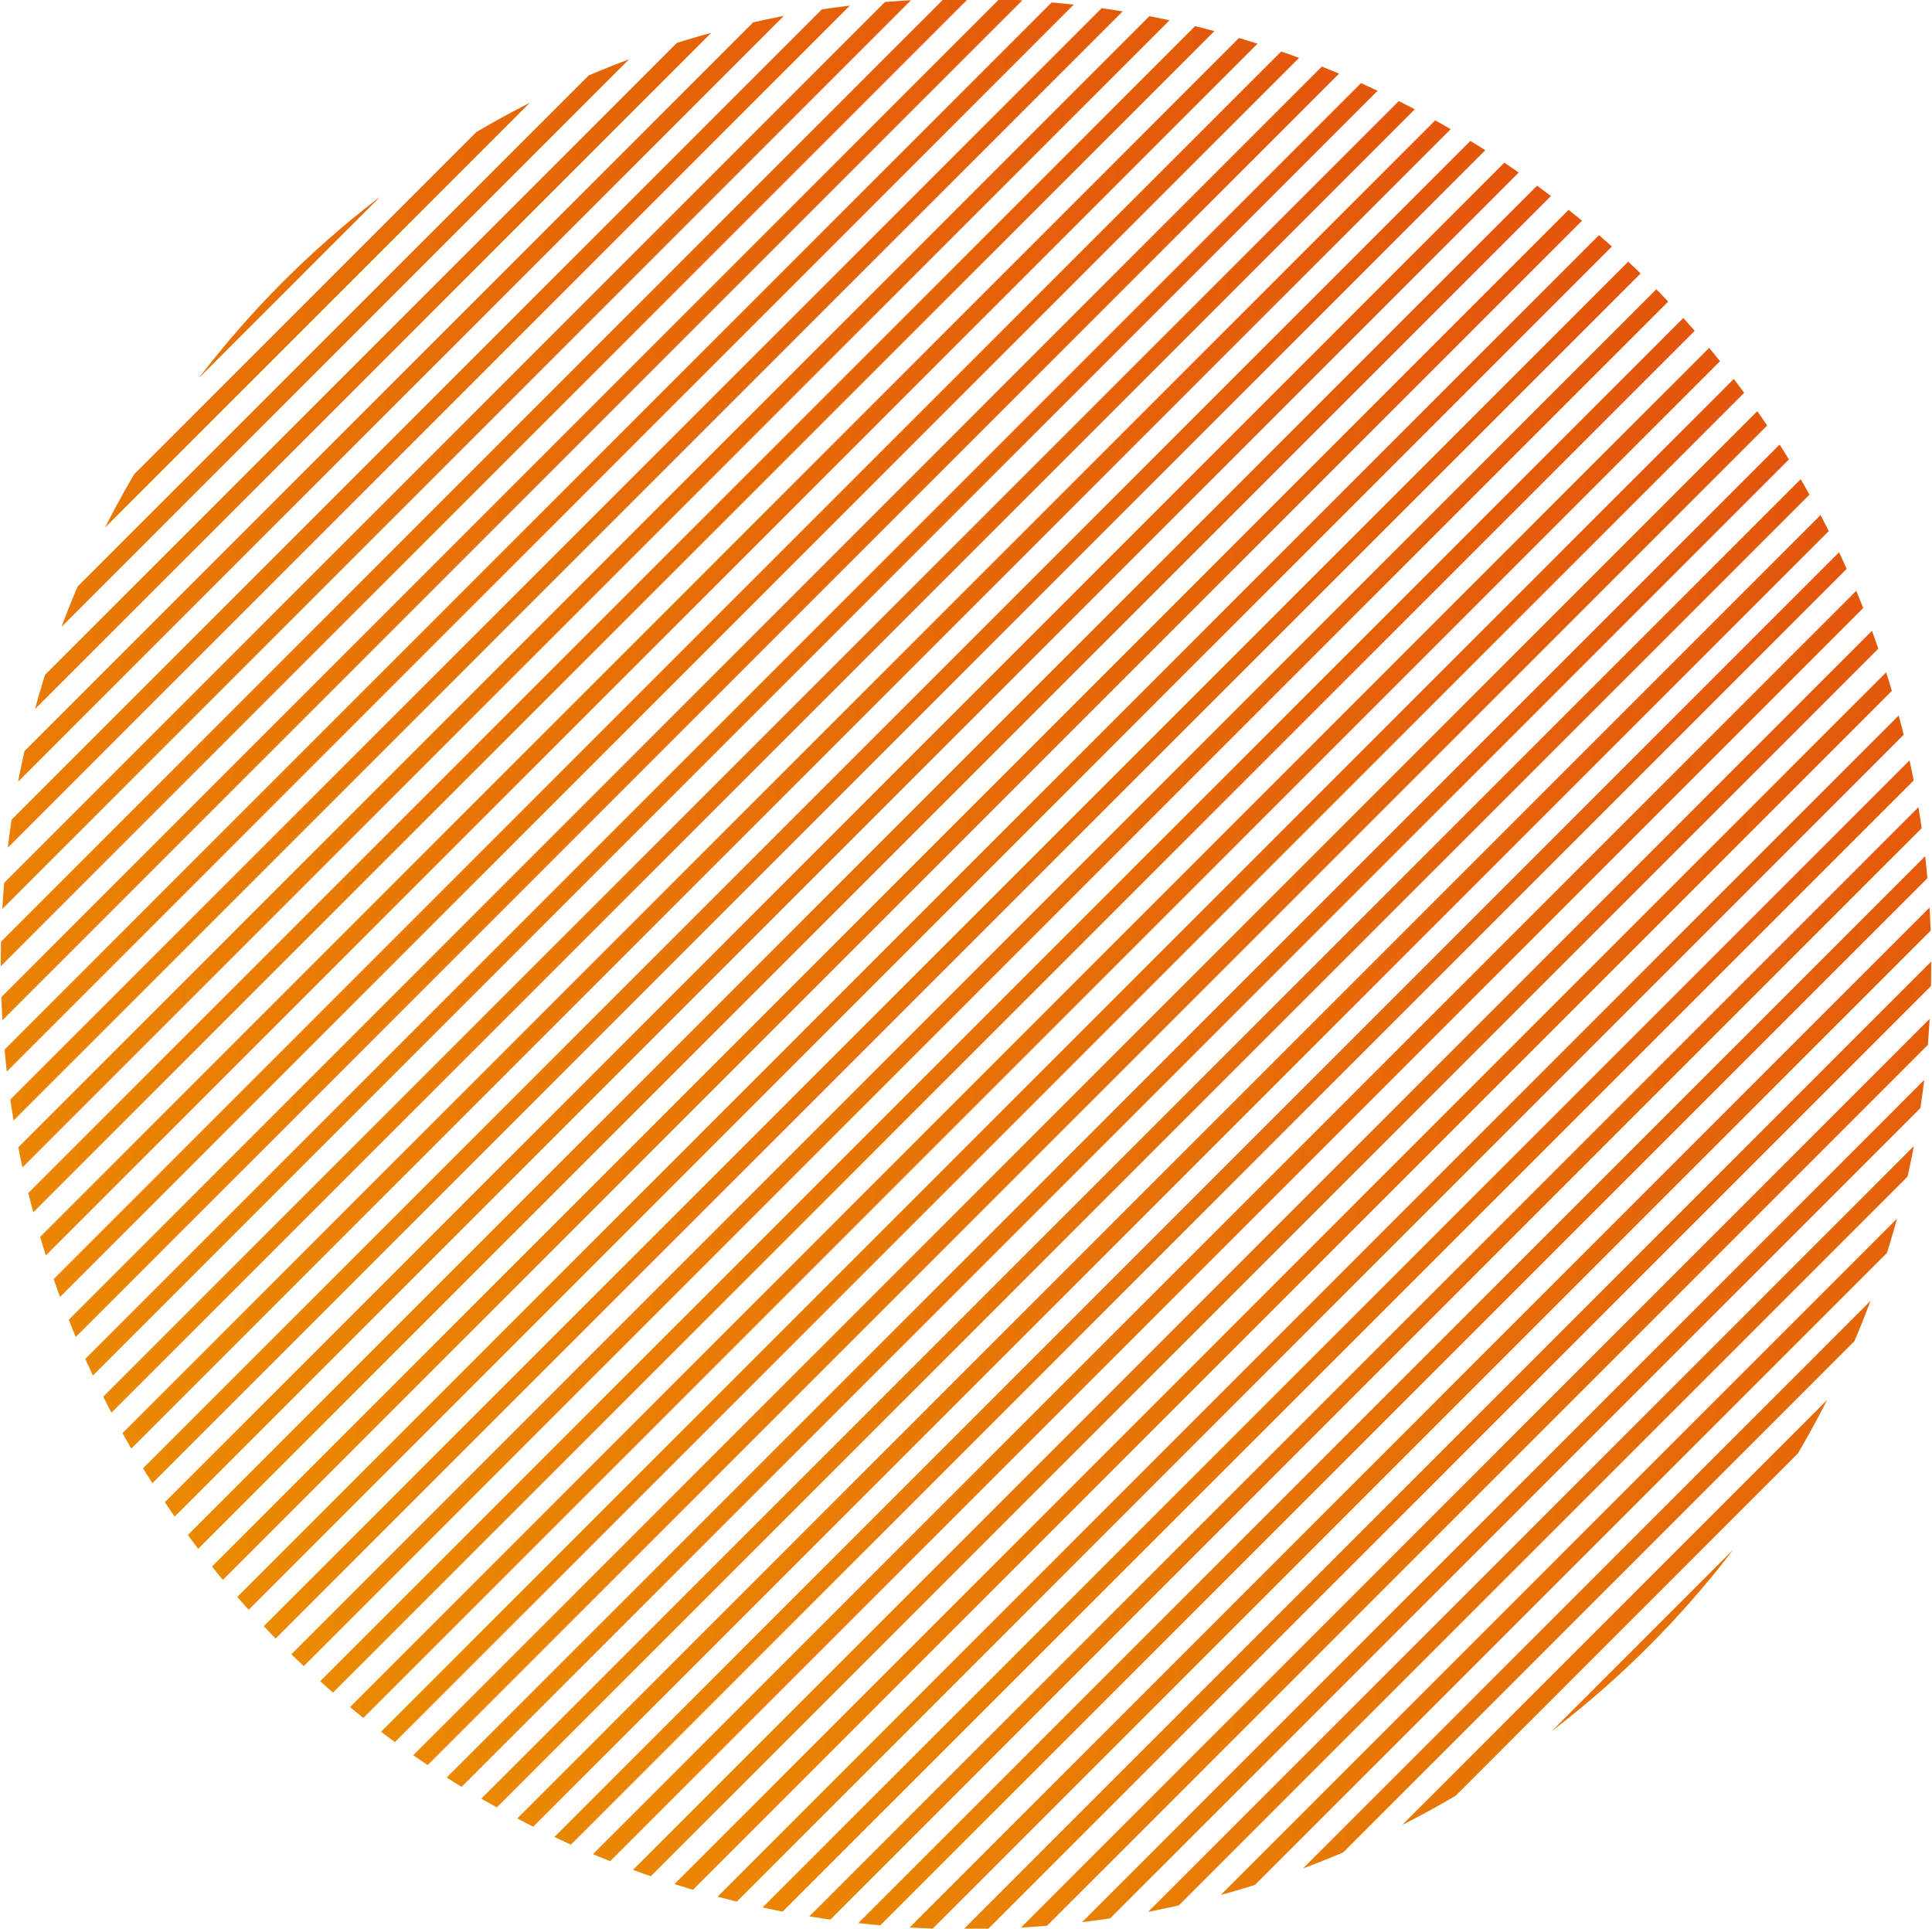 <?xml version="1.0" encoding="UTF-8"?> <!-- Generator: Adobe Illustrator 24.0.1, SVG Export Plug-In . SVG Version: 6.00 Build 0) --> <svg xmlns="http://www.w3.org/2000/svg" xmlns:xlink="http://www.w3.org/1999/xlink" id="Слой_1" x="0px" y="0px" viewBox="0 0 1127.9 1125.9" style="enable-background:new 0 0 1127.9 1125.9;" xml:space="preserve"> <style type="text/css"> .st0{clip-path:url(#SVGID_2_);} .st1{clip-path:url(#SVGID_4_);} .st2{clip-path:url(#SVGID_6_);} .st3{clip-path:url(#SVGID_8_);} .st4{fill:#FFFFFF;} .st5{fill:#E5E6E7;} .st6{fill:#285680;} .st7{fill:#BF3A2B;} .st8{fill:#FC6327;} .st9{fill-rule:evenodd;clip-rule:evenodd;fill:#DF9130;} .st10{fill-rule:evenodd;clip-rule:evenodd;fill:#FFFFFF;} .st11{opacity:0.3;fill:#FFFFFF;} .st12{clip-path:url(#SVGID_10_);fill:#FFFFFF;} .st13{fill:none;} .st14{clip-path:url(#SVGID_12_);fill:#FFFFFF;} .st15{fill:url(#SVGID_13_);} .st16{fill:url(#SVGID_14_);} .st17{fill:url(#SVGID_15_);} .st18{fill:url(#SVGID_16_);} .st19{fill:url(#SVGID_17_);} .st20{fill:url(#SVGID_18_);} .st21{fill:url(#SVGID_19_);} .st22{fill:url(#SVGID_20_);} .st23{fill:url(#SVGID_21_);} .st24{fill:url(#SVGID_22_);} .st25{fill:url(#SVGID_23_);} .st26{fill:url(#SVGID_24_);} .st27{fill:url(#SVGID_25_);} .st28{fill:url(#SVGID_26_);} .st29{fill:url(#SVGID_27_);} .st30{fill:url(#SVGID_28_);} .st31{fill:url(#SVGID_29_);} .st32{fill:url(#SVGID_30_);} .st33{fill:url(#SVGID_31_);} .st34{fill:url(#SVGID_32_);} .st35{fill:url(#SVGID_33_);} .st36{fill:url(#SVGID_34_);} .st37{fill:#1F1F1F;} .st38{fill:#DF3D11;} .st39{fill:#EC9300;} .st40{fill:#ECEA00;} .st41{clip-path:url(#SVGID_36_);} .st42{clip-path:url(#SVGID_38_);} .st43{clip-path:url(#SVGID_40_);fill:#FFFFFF;} .st44{clip-path:url(#SVGID_42_);fill:#FFFFFF;} .st45{fill:none;stroke:#DE3D11;stroke-width:3;stroke-miterlimit:10;} .st46{fill:url(#SVGID_43_);} .st47{clip-path:url(#SVGID_45_);} .st48{clip-path:url(#SVGID_47_);fill:#FFFFFF;} .st49{clip-path:url(#SVGID_49_);fill:#FFFFFF;} .st50{clip-path:url(#SVGID_51_);} .st51{clip-path:url(#SVGID_53_);} .st52{clip-path:url(#SVGID_55_);fill:#FFFFFF;} .st53{clip-path:url(#SVGID_57_);fill:#FFFFFF;} .st54{clip-path:url(#SVGID_59_);} .st55{clip-path:url(#SVGID_61_);} .st56{clip-path:url(#SVGID_63_);fill:#FFFFFF;} .st57{clip-path:url(#SVGID_65_);fill:#FFFFFF;} .st58{clip-path:url(#SVGID_67_);} .st59{clip-path:url(#SVGID_69_);fill:#FFFFFF;} .st60{clip-path:url(#SVGID_71_);fill:#FFFFFF;} .st61{clip-path:url(#SVGID_73_);} .st62{clip-path:url(#SVGID_75_);} .st63{clip-path:url(#SVGID_77_);} .st64{clip-path:url(#SVGID_79_);fill:#FFFFFF;} .st65{clip-path:url(#SVGID_81_);fill:#FFFFFF;} .st66{clip-path:url(#SVGID_83_);} .st67{clip-path:url(#SVGID_85_);} .st68{clip-path:url(#SVGID_87_);} .st69{fill:#B4B4B4;} .st70{fill:url(#SVGID_88_);} .st71{fill:none;stroke:#FFFFFF;stroke-width:7.249;stroke-linecap:round;stroke-linejoin:round;stroke-miterlimit:10;} .st72{clip-path:url(#SVGID_90_);} .st73{fill:url(#SVGID_91_);} .st74{fill:url(#SVGID_92_);} .st75{clip-path:url(#SVGID_94_);fill:url(#SVGID_95_);} .st76{opacity:0.3;fill:#DF3D11;} .st77{clip-path:url(#SVGID_99_);fill:#DF3D11;} .st78{clip-path:url(#SVGID_105_);fill:#DF3D11;} .st79{clip-path:url(#SVGID_111_);fill:#DF3D11;} .st80{clip-path:url(#SVGID_115_);} .st81{fill:none;stroke:url(#SVGID_116_);stroke-width:10;stroke-miterlimit:10;} .st82{fill:none;stroke:url(#SVGID_117_);stroke-width:10;stroke-miterlimit:10;} .st83{fill:none;stroke:url(#SVGID_118_);stroke-width:10;stroke-miterlimit:10;} .st84{fill:none;stroke:url(#SVGID_119_);stroke-width:10;stroke-miterlimit:10;} .st85{fill:none;stroke:url(#SVGID_120_);stroke-width:10;stroke-miterlimit:10;} .st86{fill:none;stroke:url(#SVGID_121_);stroke-width:10;stroke-miterlimit:10;} .st87{fill:none;stroke:url(#SVGID_122_);stroke-width:10;stroke-miterlimit:10;} .st88{fill:none;stroke:url(#SVGID_123_);stroke-width:10;stroke-miterlimit:10;} .st89{fill:none;stroke:url(#SVGID_124_);stroke-width:10;stroke-miterlimit:10;} .st90{fill:none;stroke:url(#SVGID_125_);stroke-width:10;stroke-miterlimit:10;} .st91{fill:none;stroke:url(#SVGID_126_);stroke-width:10;stroke-miterlimit:10;} .st92{fill:none;stroke:url(#SVGID_127_);stroke-width:10;stroke-miterlimit:10;} .st93{fill:none;stroke:url(#SVGID_128_);stroke-width:10;stroke-miterlimit:10;} .st94{fill:none;stroke:url(#SVGID_129_);stroke-width:10;stroke-miterlimit:10;} .st95{fill:none;stroke:url(#SVGID_130_);stroke-width:10;stroke-miterlimit:10;} .st96{fill:none;stroke:url(#SVGID_131_);stroke-width:10;stroke-miterlimit:10;} .st97{fill:none;stroke:url(#SVGID_132_);stroke-width:10;stroke-miterlimit:10;} .st98{fill:none;stroke:url(#SVGID_133_);stroke-width:10;stroke-miterlimit:10;} .st99{fill:none;stroke:url(#SVGID_134_);stroke-width:10;stroke-miterlimit:10;} .st100{fill:none;stroke:url(#SVGID_135_);stroke-width:10;stroke-miterlimit:10;} .st101{fill:none;stroke:url(#SVGID_136_);stroke-width:10;stroke-miterlimit:10;} .st102{fill:none;stroke:url(#SVGID_137_);stroke-width:10;stroke-miterlimit:10;} .st103{fill:none;stroke:url(#SVGID_138_);stroke-width:10;stroke-miterlimit:10;} .st104{fill:none;stroke:url(#SVGID_139_);stroke-width:10;stroke-miterlimit:10;} .st105{fill:none;stroke:url(#SVGID_140_);stroke-width:10;stroke-miterlimit:10;} .st106{fill:none;stroke:url(#SVGID_141_);stroke-width:10;stroke-miterlimit:10;} .st107{fill:none;stroke:url(#SVGID_142_);stroke-width:10;stroke-miterlimit:10;} .st108{fill:none;stroke:url(#SVGID_143_);stroke-width:10;stroke-miterlimit:10;} .st109{fill:none;stroke:url(#SVGID_144_);stroke-width:10;stroke-miterlimit:10;} .st110{fill:none;stroke:url(#SVGID_145_);stroke-width:10;stroke-miterlimit:10;} .st111{fill:none;stroke:url(#SVGID_146_);stroke-width:10;stroke-miterlimit:10;} .st112{fill:none;stroke:url(#SVGID_147_);stroke-width:10;stroke-miterlimit:10;} .st113{fill:none;stroke:url(#SVGID_148_);stroke-width:10;stroke-miterlimit:10;} .st114{fill:none;stroke:url(#SVGID_149_);stroke-width:10;stroke-miterlimit:10;} .st115{fill:none;stroke:url(#SVGID_150_);stroke-width:10;stroke-miterlimit:10;} .st116{fill:none;stroke:url(#SVGID_151_);stroke-width:10;stroke-miterlimit:10;} .st117{fill:none;stroke:url(#SVGID_152_);stroke-width:10;stroke-miterlimit:10;} .st118{fill:none;stroke:url(#SVGID_153_);stroke-width:10;stroke-miterlimit:10;} .st119{fill:none;stroke:url(#SVGID_154_);stroke-width:10;stroke-miterlimit:10;} .st120{fill:none;stroke:url(#SVGID_155_);stroke-width:10;stroke-miterlimit:10;} .st121{fill:none;stroke:url(#SVGID_156_);stroke-width:10;stroke-miterlimit:10;} .st122{fill:none;stroke:url(#SVGID_157_);stroke-width:10;stroke-miterlimit:10;} .st123{fill:none;stroke:url(#SVGID_158_);stroke-width:10;stroke-miterlimit:10;} .st124{fill:none;stroke:url(#SVGID_159_);stroke-width:10;stroke-miterlimit:10;} .st125{fill:none;stroke:url(#SVGID_160_);stroke-width:10;stroke-miterlimit:10;} .st126{fill:none;stroke:url(#SVGID_161_);stroke-width:10;stroke-miterlimit:10;} .st127{fill:none;stroke:url(#SVGID_162_);stroke-width:10;stroke-miterlimit:10;} .st128{fill:none;stroke:url(#SVGID_163_);stroke-width:10;stroke-miterlimit:10;} .st129{fill:none;stroke:url(#SVGID_164_);stroke-width:10;stroke-miterlimit:10;} .st130{fill:none;stroke:url(#SVGID_165_);stroke-width:10;stroke-miterlimit:10;} .st131{fill:none;stroke:url(#SVGID_166_);stroke-width:10;stroke-miterlimit:10;} </style> <g> <defs> <circle id="SVGID_114_" cx="563.95" cy="562.69" r="563.5"></circle> </defs> <clipPath id="SVGID_2_"> <use xlink:href="#SVGID_114_" style="overflow:visible;"></use> </clipPath> <g class="st0"> <g> <linearGradient id="SVGID_4_" gradientUnits="userSpaceOnUse" x1="678.198" y1="877.436" x2="1622.698" y2="-67.064" gradientTransform="matrix(0.707 0.707 -0.707 0.707 563.056 -233.964)"> <stop offset="0" style="stop-color:#EC9300"></stop> <stop offset="1" style="stop-color:#DF3D11"></stop> </linearGradient> <line style="fill:none;stroke:url(#SVGID_4_);stroke-width:10;stroke-miterlimit:10;" x1="1754.36" y1="201.71" x2="425.71" y2="1530.36"></line> </g> <g> <linearGradient id="SVGID_6_" gradientUnits="userSpaceOnUse" x1="655.198" y1="877.436" x2="1599.698" y2="-67.064" gradientTransform="matrix(0.707 0.707 -0.707 0.707 563.056 -233.964)"> <stop offset="0" style="stop-color:#EC9300"></stop> <stop offset="1" style="stop-color:#DF3D11"></stop> </linearGradient> <line style="fill:none;stroke:url(#SVGID_6_);stroke-width:10;stroke-miterlimit:10;" x1="1738.1" y1="185.44" x2="409.44" y2="1514.1"></line> </g> <g> <linearGradient id="SVGID_8_" gradientUnits="userSpaceOnUse" x1="632.198" y1="877.436" x2="1576.698" y2="-67.064" gradientTransform="matrix(0.707 0.707 -0.707 0.707 563.056 -233.964)"> <stop offset="0" style="stop-color:#EC9300"></stop> <stop offset="1" style="stop-color:#DF3D11"></stop> </linearGradient> <line style="fill:none;stroke:url(#SVGID_8_);stroke-width:10;stroke-miterlimit:10;" x1="1721.84" y1="169.18" x2="393.18" y2="1497.84"></line> </g> <g> <linearGradient id="SVGID_10_" gradientUnits="userSpaceOnUse" x1="609.198" y1="877.436" x2="1553.698" y2="-67.064" gradientTransform="matrix(0.707 0.707 -0.707 0.707 563.056 -233.964)"> <stop offset="0" style="stop-color:#EC9300"></stop> <stop offset="1" style="stop-color:#DF3D11"></stop> </linearGradient> <line style="fill:none;stroke:url(#SVGID_10_);stroke-width:10;stroke-miterlimit:10;" x1="1705.57" y1="152.92" x2="376.92" y2="1481.57"></line> </g> <g> <linearGradient id="SVGID_12_" gradientUnits="userSpaceOnUse" x1="586.198" y1="877.436" x2="1530.698" y2="-67.064" gradientTransform="matrix(0.707 0.707 -0.707 0.707 563.056 -233.964)"> <stop offset="0" style="stop-color:#EC9300"></stop> <stop offset="1" style="stop-color:#DF3D11"></stop> </linearGradient> <line style="fill:none;stroke:url(#SVGID_12_);stroke-width:10;stroke-miterlimit:10;" x1="1689.31" y1="136.65" x2="360.65" y2="1465.31"></line> </g> <g> <linearGradient id="SVGID_13_" gradientUnits="userSpaceOnUse" x1="563.198" y1="877.436" x2="1507.698" y2="-67.064" gradientTransform="matrix(0.707 0.707 -0.707 0.707 563.056 -233.964)"> <stop offset="0" style="stop-color:#EC9300"></stop> <stop offset="1" style="stop-color:#DF3D11"></stop> </linearGradient> <line style="fill:none;stroke:url(#SVGID_13_);stroke-width:10;stroke-miterlimit:10;" x1="1673.04" y1="120.39" x2="344.39" y2="1449.04"></line> </g> <g> <linearGradient id="SVGID_14_" gradientUnits="userSpaceOnUse" x1="540.198" y1="877.436" x2="1484.698" y2="-67.064" gradientTransform="matrix(0.707 0.707 -0.707 0.707 563.056 -233.964)"> <stop offset="0" style="stop-color:#EC9300"></stop> <stop offset="1" style="stop-color:#DF3D11"></stop> </linearGradient> <line style="fill:none;stroke:url(#SVGID_14_);stroke-width:10;stroke-miterlimit:10;" x1="1656.78" y1="104.13" x2="328.13" y2="1432.78"></line> </g> <g> <linearGradient id="SVGID_15_" gradientUnits="userSpaceOnUse" x1="517.198" y1="877.436" x2="1461.698" y2="-67.064" gradientTransform="matrix(0.707 0.707 -0.707 0.707 563.056 -233.964)"> <stop offset="0" style="stop-color:#EC9300"></stop> <stop offset="1" style="stop-color:#DF3D11"></stop> </linearGradient> <line style="fill:none;stroke:url(#SVGID_15_);stroke-width:10;stroke-miterlimit:10;" x1="1640.52" y1="87.86" x2="311.86" y2="1416.52"></line> </g> <g> <linearGradient id="SVGID_16_" gradientUnits="userSpaceOnUse" x1="494.198" y1="877.436" x2="1438.698" y2="-67.064" gradientTransform="matrix(0.707 0.707 -0.707 0.707 563.056 -233.964)"> <stop offset="0" style="stop-color:#EC9300"></stop> <stop offset="1" style="stop-color:#DF3D11"></stop> </linearGradient> <line style="fill:none;stroke:url(#SVGID_16_);stroke-width:10;stroke-miterlimit:10;" x1="1624.25" y1="71.6" x2="295.6" y2="1400.25"></line> </g> <g> <linearGradient id="SVGID_17_" gradientUnits="userSpaceOnUse" x1="471.198" y1="877.436" x2="1415.698" y2="-67.064" gradientTransform="matrix(0.707 0.707 -0.707 0.707 563.056 -233.964)"> <stop offset="0" style="stop-color:#EC9300"></stop> <stop offset="1" style="stop-color:#DF3D11"></stop> </linearGradient> <line style="fill:none;stroke:url(#SVGID_17_);stroke-width:10;stroke-miterlimit:10;" x1="1607.99" y1="55.34" x2="279.34" y2="1383.99"></line> </g> <g> <linearGradient id="SVGID_18_" gradientUnits="userSpaceOnUse" x1="448.198" y1="877.436" x2="1392.698" y2="-67.064" gradientTransform="matrix(0.707 0.707 -0.707 0.707 563.056 -233.964)"> <stop offset="0" style="stop-color:#EC9300"></stop> <stop offset="1" style="stop-color:#DF3D11"></stop> </linearGradient> <line style="fill:none;stroke:url(#SVGID_18_);stroke-width:10;stroke-miterlimit:10;" x1="1591.73" y1="39.07" x2="263.07" y2="1367.73"></line> </g> <g> <linearGradient id="SVGID_19_" gradientUnits="userSpaceOnUse" x1="425.198" y1="877.436" x2="1369.698" y2="-67.064" gradientTransform="matrix(0.707 0.707 -0.707 0.707 563.056 -233.964)"> <stop offset="0" style="stop-color:#EC9300"></stop> <stop offset="1" style="stop-color:#DF3D11"></stop> </linearGradient> <line style="fill:none;stroke:url(#SVGID_19_);stroke-width:10;stroke-miterlimit:10;" x1="1575.46" y1="22.81" x2="246.81" y2="1351.46"></line> </g> <g> <linearGradient id="SVGID_20_" gradientUnits="userSpaceOnUse" x1="402.198" y1="877.436" x2="1346.698" y2="-67.064" gradientTransform="matrix(0.707 0.707 -0.707 0.707 563.056 -233.964)"> <stop offset="0" style="stop-color:#EC9300"></stop> <stop offset="1" style="stop-color:#DF3D11"></stop> </linearGradient> <line style="fill:none;stroke:url(#SVGID_20_);stroke-width:10;stroke-miterlimit:10;" x1="1559.2" y1="6.55" x2="230.55" y2="1335.2"></line> </g> <g> <linearGradient id="SVGID_21_" gradientUnits="userSpaceOnUse" x1="379.198" y1="877.436" x2="1323.698" y2="-67.064" gradientTransform="matrix(0.707 0.707 -0.707 0.707 563.056 -233.964)"> <stop offset="0" style="stop-color:#EC9300"></stop> <stop offset="1" style="stop-color:#DF3D11"></stop> </linearGradient> <line style="fill:none;stroke:url(#SVGID_21_);stroke-width:10;stroke-miterlimit:10;" x1="1542.94" y1="-9.72" x2="214.28" y2="1318.94"></line> </g> <g> <linearGradient id="SVGID_22_" gradientUnits="userSpaceOnUse" x1="356.198" y1="877.436" x2="1300.698" y2="-67.064" gradientTransform="matrix(0.707 0.707 -0.707 0.707 563.056 -233.964)"> <stop offset="0" style="stop-color:#EC9300"></stop> <stop offset="1" style="stop-color:#DF3D11"></stop> </linearGradient> <line style="fill:none;stroke:url(#SVGID_22_);stroke-width:10;stroke-miterlimit:10;" x1="1526.67" y1="-25.98" x2="198.02" y2="1302.67"></line> </g> <g> <linearGradient id="SVGID_23_" gradientUnits="userSpaceOnUse" x1="333.198" y1="877.436" x2="1277.698" y2="-67.064" gradientTransform="matrix(0.707 0.707 -0.707 0.707 563.056 -233.964)"> <stop offset="0" style="stop-color:#EC9300"></stop> <stop offset="1" style="stop-color:#DF3D11"></stop> </linearGradient> <line style="fill:none;stroke:url(#SVGID_23_);stroke-width:10;stroke-miterlimit:10;" x1="1510.41" y1="-42.24" x2="181.76" y2="1286.41"></line> </g> <g> <linearGradient id="SVGID_24_" gradientUnits="userSpaceOnUse" x1="310.198" y1="877.436" x2="1254.698" y2="-67.064" gradientTransform="matrix(0.707 0.707 -0.707 0.707 563.056 -233.964)"> <stop offset="0" style="stop-color:#EC9300"></stop> <stop offset="1" style="stop-color:#DF3D11"></stop> </linearGradient> <line style="fill:none;stroke:url(#SVGID_24_);stroke-width:10;stroke-miterlimit:10;" x1="1494.15" y1="-58.51" x2="165.49" y2="1270.15"></line> </g> <g> <linearGradient id="SVGID_25_" gradientUnits="userSpaceOnUse" x1="287.198" y1="877.436" x2="1231.698" y2="-67.064" gradientTransform="matrix(0.707 0.707 -0.707 0.707 563.056 -233.964)"> <stop offset="0" style="stop-color:#EC9300"></stop> <stop offset="1" style="stop-color:#DF3D11"></stop> </linearGradient> <line style="fill:none;stroke:url(#SVGID_25_);stroke-width:10;stroke-miterlimit:10;" x1="1477.88" y1="-74.77" x2="149.23" y2="1253.88"></line> </g> <g> <linearGradient id="SVGID_26_" gradientUnits="userSpaceOnUse" x1="264.198" y1="877.436" x2="1208.698" y2="-67.064" gradientTransform="matrix(0.707 0.707 -0.707 0.707 563.056 -233.964)"> <stop offset="0" style="stop-color:#EC9300"></stop> <stop offset="1" style="stop-color:#DF3D11"></stop> </linearGradient> <line style="fill:none;stroke:url(#SVGID_26_);stroke-width:10;stroke-miterlimit:10;" x1="1461.62" y1="-91.03" x2="132.97" y2="1237.62"></line> </g> <g> <linearGradient id="SVGID_27_" gradientUnits="userSpaceOnUse" x1="241.198" y1="877.436" x2="1185.698" y2="-67.064" gradientTransform="matrix(0.707 0.707 -0.707 0.707 563.056 -233.964)"> <stop offset="0" style="stop-color:#EC9300"></stop> <stop offset="1" style="stop-color:#DF3D11"></stop> </linearGradient> <line style="fill:none;stroke:url(#SVGID_27_);stroke-width:10;stroke-miterlimit:10;" x1="1445.36" y1="-107.3" x2="116.7" y2="1221.36"></line> </g> <g> <linearGradient id="SVGID_28_" gradientUnits="userSpaceOnUse" x1="218.198" y1="877.436" x2="1162.698" y2="-67.064" gradientTransform="matrix(0.707 0.707 -0.707 0.707 563.056 -233.964)"> <stop offset="0" style="stop-color:#EC9300"></stop> <stop offset="1" style="stop-color:#DF3D11"></stop> </linearGradient> <line style="fill:none;stroke:url(#SVGID_28_);stroke-width:10;stroke-miterlimit:10;" x1="1429.09" y1="-123.56" x2="100.44" y2="1205.09"></line> </g> <g> <linearGradient id="SVGID_29_" gradientUnits="userSpaceOnUse" x1="195.198" y1="877.436" x2="1139.698" y2="-67.064" gradientTransform="matrix(0.707 0.707 -0.707 0.707 563.056 -233.964)"> <stop offset="0" style="stop-color:#EC9300"></stop> <stop offset="1" style="stop-color:#DF3D11"></stop> </linearGradient> <line style="fill:none;stroke:url(#SVGID_29_);stroke-width:10;stroke-miterlimit:10;" x1="1412.83" y1="-139.82" x2="84.18" y2="1188.83"></line> </g> <g> <linearGradient id="SVGID_30_" gradientUnits="userSpaceOnUse" x1="172.198" y1="877.436" x2="1116.698" y2="-67.064" gradientTransform="matrix(0.707 0.707 -0.707 0.707 563.056 -233.964)"> <stop offset="0" style="stop-color:#EC9300"></stop> <stop offset="1" style="stop-color:#DF3D11"></stop> </linearGradient> <line style="fill:none;stroke:url(#SVGID_30_);stroke-width:10;stroke-miterlimit:10;" x1="1396.57" y1="-156.09" x2="67.91" y2="1172.57"></line> </g> <g> <linearGradient id="SVGID_31_" gradientUnits="userSpaceOnUse" x1="149.198" y1="877.436" x2="1093.698" y2="-67.064" gradientTransform="matrix(0.707 0.707 -0.707 0.707 563.056 -233.964)"> <stop offset="0" style="stop-color:#EC9300"></stop> <stop offset="1" style="stop-color:#DF3D11"></stop> </linearGradient> <line style="fill:none;stroke:url(#SVGID_31_);stroke-width:10;stroke-miterlimit:10;" x1="1380.3" y1="-172.35" x2="51.65" y2="1156.3"></line> </g> <g> <linearGradient id="SVGID_32_" gradientUnits="userSpaceOnUse" x1="126.198" y1="877.436" x2="1070.698" y2="-67.064" gradientTransform="matrix(0.707 0.707 -0.707 0.707 563.056 -233.964)"> <stop offset="0" style="stop-color:#EC9300"></stop> <stop offset="1" style="stop-color:#DF3D11"></stop> </linearGradient> <line style="fill:none;stroke:url(#SVGID_32_);stroke-width:10;stroke-miterlimit:10;" x1="1364.04" y1="-188.61" x2="35.39" y2="1140.04"></line> </g> <g> <linearGradient id="SVGID_33_" gradientUnits="userSpaceOnUse" x1="103.198" y1="877.436" x2="1047.698" y2="-67.064" gradientTransform="matrix(0.707 0.707 -0.707 0.707 563.056 -233.964)"> <stop offset="0" style="stop-color:#EC9300"></stop> <stop offset="1" style="stop-color:#DF3D11"></stop> </linearGradient> <line style="fill:none;stroke:url(#SVGID_33_);stroke-width:10;stroke-miterlimit:10;" x1="1347.78" y1="-204.88" x2="19.12" y2="1123.78"></line> </g> <g> <linearGradient id="SVGID_34_" gradientUnits="userSpaceOnUse" x1="80.198" y1="877.436" x2="1024.698" y2="-67.064" gradientTransform="matrix(0.707 0.707 -0.707 0.707 563.056 -233.964)"> <stop offset="0" style="stop-color:#EC9300"></stop> <stop offset="1" style="stop-color:#DF3D11"></stop> </linearGradient> <line style="fill:none;stroke:url(#SVGID_34_);stroke-width:10;stroke-miterlimit:10;" x1="1331.51" y1="-221.14" x2="2.86" y2="1107.51"></line> </g> <g> <linearGradient id="SVGID_36_" gradientUnits="userSpaceOnUse" x1="57.198" y1="877.436" x2="1001.698" y2="-67.064" gradientTransform="matrix(0.707 0.707 -0.707 0.707 563.056 -233.964)"> <stop offset="0" style="stop-color:#EC9300"></stop> <stop offset="1" style="stop-color:#DF3D11"></stop> </linearGradient> <line style="fill:none;stroke:url(#SVGID_36_);stroke-width:10;stroke-miterlimit:10;" x1="1315.25" y1="-237.4" x2="-13.4" y2="1091.25"></line> </g> <g> <linearGradient id="SVGID_38_" gradientUnits="userSpaceOnUse" x1="34.198" y1="877.436" x2="978.698" y2="-67.064" gradientTransform="matrix(0.707 0.707 -0.707 0.707 563.056 -233.964)"> <stop offset="0" style="stop-color:#EC9300"></stop> <stop offset="1" style="stop-color:#DF3D11"></stop> </linearGradient> <line style="fill:none;stroke:url(#SVGID_38_);stroke-width:10;stroke-miterlimit:10;" x1="1298.99" y1="-253.67" x2="-29.67" y2="1074.99"></line> </g> <g> <linearGradient id="SVGID_40_" gradientUnits="userSpaceOnUse" x1="11.198" y1="877.436" x2="955.698" y2="-67.064" gradientTransform="matrix(0.707 0.707 -0.707 0.707 563.056 -233.964)"> <stop offset="0" style="stop-color:#EC9300"></stop> <stop offset="1" style="stop-color:#DF3D11"></stop> </linearGradient> <line style="fill:none;stroke:url(#SVGID_40_);stroke-width:10;stroke-miterlimit:10;" x1="1282.72" y1="-269.93" x2="-45.93" y2="1058.72"></line> </g> <g> <linearGradient id="SVGID_42_" gradientUnits="userSpaceOnUse" x1="-11.802" y1="877.436" x2="932.698" y2="-67.064" gradientTransform="matrix(0.707 0.707 -0.707 0.707 563.056 -233.964)"> <stop offset="0" style="stop-color:#EC9300"></stop> <stop offset="1" style="stop-color:#DF3D11"></stop> </linearGradient> <line style="fill:none;stroke:url(#SVGID_42_);stroke-width:10;stroke-miterlimit:10;" x1="1266.46" y1="-286.2" x2="-62.2" y2="1042.46"></line> </g> <g> <linearGradient id="SVGID_43_" gradientUnits="userSpaceOnUse" x1="-34.802" y1="877.436" x2="909.698" y2="-67.064" gradientTransform="matrix(0.707 0.707 -0.707 0.707 563.056 -233.964)"> <stop offset="0" style="stop-color:#EC9300"></stop> <stop offset="1" style="stop-color:#DF3D11"></stop> </linearGradient> <line style="fill:none;stroke:url(#SVGID_43_);stroke-width:10;stroke-miterlimit:10;" x1="1250.19" y1="-302.46" x2="-78.46" y2="1026.19"></line> </g> <g> <linearGradient id="SVGID_45_" gradientUnits="userSpaceOnUse" x1="-57.802" y1="877.436" x2="886.698" y2="-67.064" gradientTransform="matrix(0.707 0.707 -0.707 0.707 563.056 -233.964)"> <stop offset="0" style="stop-color:#EC9300"></stop> <stop offset="1" style="stop-color:#DF3D11"></stop> </linearGradient> <line style="fill:none;stroke:url(#SVGID_45_);stroke-width:10;stroke-miterlimit:10;" x1="1233.93" y1="-318.72" x2="-94.72" y2="1009.93"></line> </g> <g> <linearGradient id="SVGID_47_" gradientUnits="userSpaceOnUse" x1="-80.802" y1="877.436" x2="863.698" y2="-67.064" gradientTransform="matrix(0.707 0.707 -0.707 0.707 563.056 -233.964)"> <stop offset="0" style="stop-color:#EC9300"></stop> <stop offset="1" style="stop-color:#DF3D11"></stop> </linearGradient> <line style="fill:none;stroke:url(#SVGID_47_);stroke-width:10;stroke-miterlimit:10;" x1="1217.67" y1="-334.99" x2="-110.99" y2="993.67"></line> </g> <g> <linearGradient id="SVGID_49_" gradientUnits="userSpaceOnUse" x1="-103.802" y1="877.436" x2="840.698" y2="-67.064" gradientTransform="matrix(0.707 0.707 -0.707 0.707 563.056 -233.964)"> <stop offset="0" style="stop-color:#EC9300"></stop> <stop offset="1" style="stop-color:#DF3D11"></stop> </linearGradient> <line style="fill:none;stroke:url(#SVGID_49_);stroke-width:10;stroke-miterlimit:10;" x1="1201.4" y1="-351.25" x2="-127.25" y2="977.4"></line> </g> <g> <linearGradient id="SVGID_51_" gradientUnits="userSpaceOnUse" x1="-126.802" y1="877.436" x2="817.698" y2="-67.064" gradientTransform="matrix(0.707 0.707 -0.707 0.707 563.056 -233.964)"> <stop offset="0" style="stop-color:#EC9300"></stop> <stop offset="1" style="stop-color:#DF3D11"></stop> </linearGradient> <line style="fill:none;stroke:url(#SVGID_51_);stroke-width:10;stroke-miterlimit:10;" x1="1185.14" y1="-367.51" x2="-143.51" y2="961.14"></line> </g> <g> <linearGradient id="SVGID_53_" gradientUnits="userSpaceOnUse" x1="-149.802" y1="877.436" x2="794.698" y2="-67.064" gradientTransform="matrix(0.707 0.707 -0.707 0.707 563.056 -233.964)"> <stop offset="0" style="stop-color:#EC9300"></stop> <stop offset="1" style="stop-color:#DF3D11"></stop> </linearGradient> <line style="fill:none;stroke:url(#SVGID_53_);stroke-width:10;stroke-miterlimit:10;" x1="1168.88" y1="-383.78" x2="-159.78" y2="944.88"></line> </g> <g> <linearGradient id="SVGID_55_" gradientUnits="userSpaceOnUse" x1="-172.802" y1="877.436" x2="771.698" y2="-67.064" gradientTransform="matrix(0.707 0.707 -0.707 0.707 563.056 -233.964)"> <stop offset="0" style="stop-color:#EC9300"></stop> <stop offset="1" style="stop-color:#DF3D11"></stop> </linearGradient> <line style="fill:none;stroke:url(#SVGID_55_);stroke-width:10;stroke-miterlimit:10;" x1="1152.61" y1="-400.04" x2="-176.04" y2="928.61"></line> </g> <g> <linearGradient id="SVGID_57_" gradientUnits="userSpaceOnUse" x1="-195.802" y1="877.436" x2="748.698" y2="-67.064" gradientTransform="matrix(0.707 0.707 -0.707 0.707 563.056 -233.964)"> <stop offset="0" style="stop-color:#EC9300"></stop> <stop offset="1" style="stop-color:#DF3D11"></stop> </linearGradient> <line style="fill:none;stroke:url(#SVGID_57_);stroke-width:10;stroke-miterlimit:10;" x1="1136.35" y1="-416.3" x2="-192.3" y2="912.35"></line> </g> <g> <linearGradient id="SVGID_59_" gradientUnits="userSpaceOnUse" x1="-218.802" y1="877.436" x2="725.698" y2="-67.064" gradientTransform="matrix(0.707 0.707 -0.707 0.707 563.056 -233.964)"> <stop offset="0" style="stop-color:#EC9300"></stop> <stop offset="1" style="stop-color:#DF3D11"></stop> </linearGradient> <line style="fill:none;stroke:url(#SVGID_59_);stroke-width:10;stroke-miterlimit:10;" x1="1120.09" y1="-432.57" x2="-208.57" y2="896.09"></line> </g> <g> <linearGradient id="SVGID_61_" gradientUnits="userSpaceOnUse" x1="-241.802" y1="877.436" x2="702.698" y2="-67.064" gradientTransform="matrix(0.707 0.707 -0.707 0.707 563.056 -233.964)"> <stop offset="0" style="stop-color:#EC9300"></stop> <stop offset="1" style="stop-color:#DF3D11"></stop> </linearGradient> <line style="fill:none;stroke:url(#SVGID_61_);stroke-width:10;stroke-miterlimit:10;" x1="1103.82" y1="-448.83" x2="-224.83" y2="879.82"></line> </g> <g> <linearGradient id="SVGID_63_" gradientUnits="userSpaceOnUse" x1="-264.802" y1="877.436" x2="679.698" y2="-67.064" gradientTransform="matrix(0.707 0.707 -0.707 0.707 563.056 -233.964)"> <stop offset="0" style="stop-color:#EC9300"></stop> <stop offset="1" style="stop-color:#DF3D11"></stop> </linearGradient> <line style="fill:none;stroke:url(#SVGID_63_);stroke-width:10;stroke-miterlimit:10;" x1="1087.56" y1="-465.09" x2="-241.09" y2="863.56"></line> </g> <g> <linearGradient id="SVGID_65_" gradientUnits="userSpaceOnUse" x1="-287.802" y1="877.436" x2="656.698" y2="-67.064" gradientTransform="matrix(0.707 0.707 -0.707 0.707 563.056 -233.964)"> <stop offset="0" style="stop-color:#EC9300"></stop> <stop offset="1" style="stop-color:#DF3D11"></stop> </linearGradient> <line style="fill:none;stroke:url(#SVGID_65_);stroke-width:10;stroke-miterlimit:10;" x1="1071.3" y1="-481.36" x2="-257.36" y2="847.3"></line> </g> <g> <linearGradient id="SVGID_67_" gradientUnits="userSpaceOnUse" x1="-310.802" y1="877.436" x2="633.698" y2="-67.064" gradientTransform="matrix(0.707 0.707 -0.707 0.707 563.056 -233.964)"> <stop offset="0" style="stop-color:#EC9300"></stop> <stop offset="1" style="stop-color:#DF3D11"></stop> </linearGradient> <line style="fill:none;stroke:url(#SVGID_67_);stroke-width:10;stroke-miterlimit:10;" x1="1055.03" y1="-497.62" x2="-273.62" y2="831.03"></line> </g> <g> <linearGradient id="SVGID_69_" gradientUnits="userSpaceOnUse" x1="-333.802" y1="877.436" x2="610.698" y2="-67.064" gradientTransform="matrix(0.707 0.707 -0.707 0.707 563.056 -233.964)"> <stop offset="0" style="stop-color:#EC9300"></stop> <stop offset="1" style="stop-color:#DF3D11"></stop> </linearGradient> <line style="fill:none;stroke:url(#SVGID_69_);stroke-width:10;stroke-miterlimit:10;" x1="1038.77" y1="-513.88" x2="-289.88" y2="814.77"></line> </g> <g> <linearGradient id="SVGID_71_" gradientUnits="userSpaceOnUse" x1="-356.802" y1="877.436" x2="587.698" y2="-67.064" gradientTransform="matrix(0.707 0.707 -0.707 0.707 563.056 -233.964)"> <stop offset="0" style="stop-color:#EC9300"></stop> <stop offset="1" style="stop-color:#DF3D11"></stop> </linearGradient> <line style="fill:none;stroke:url(#SVGID_71_);stroke-width:10;stroke-miterlimit:10;" x1="1022.51" y1="-530.15" x2="-306.15" y2="798.51"></line> </g> <g> <linearGradient id="SVGID_73_" gradientUnits="userSpaceOnUse" x1="-379.802" y1="877.436" x2="564.698" y2="-67.064" gradientTransform="matrix(0.707 0.707 -0.707 0.707 563.056 -233.964)"> <stop offset="0" style="stop-color:#EC9300"></stop> <stop offset="1" style="stop-color:#DF3D11"></stop> </linearGradient> <line style="fill:none;stroke:url(#SVGID_73_);stroke-width:10;stroke-miterlimit:10;" x1="1006.24" y1="-546.41" x2="-322.41" y2="782.24"></line> </g> <g> <linearGradient id="SVGID_75_" gradientUnits="userSpaceOnUse" x1="-402.802" y1="877.436" x2="541.698" y2="-67.064" gradientTransform="matrix(0.707 0.707 -0.707 0.707 563.056 -233.964)"> <stop offset="0" style="stop-color:#EC9300"></stop> <stop offset="1" style="stop-color:#DF3D11"></stop> </linearGradient> <line style="fill:none;stroke:url(#SVGID_75_);stroke-width:10;stroke-miterlimit:10;" x1="989.98" y1="-562.67" x2="-338.67" y2="765.98"></line> </g> <g> <linearGradient id="SVGID_77_" gradientUnits="userSpaceOnUse" x1="-425.802" y1="877.436" x2="518.698" y2="-67.064" gradientTransform="matrix(0.707 0.707 -0.707 0.707 563.056 -233.964)"> <stop offset="0" style="stop-color:#EC9300"></stop> <stop offset="1" style="stop-color:#DF3D11"></stop> </linearGradient> <line style="fill:none;stroke:url(#SVGID_77_);stroke-width:10;stroke-miterlimit:10;" x1="973.72" y1="-578.94" x2="-354.94" y2="749.72"></line> </g> <g> <linearGradient id="SVGID_79_" gradientUnits="userSpaceOnUse" x1="-448.802" y1="877.436" x2="495.698" y2="-67.064" gradientTransform="matrix(0.707 0.707 -0.707 0.707 563.056 -233.964)"> <stop offset="0" style="stop-color:#EC9300"></stop> <stop offset="1" style="stop-color:#DF3D11"></stop> </linearGradient> <line style="fill:none;stroke:url(#SVGID_79_);stroke-width:10;stroke-miterlimit:10;" x1="957.45" y1="-595.2" x2="-371.2" y2="733.45"></line> </g> <g> <linearGradient id="SVGID_81_" gradientUnits="userSpaceOnUse" x1="-471.802" y1="877.436" x2="472.698" y2="-67.064" gradientTransform="matrix(0.707 0.707 -0.707 0.707 563.056 -233.964)"> <stop offset="0" style="stop-color:#EC9300"></stop> <stop offset="1" style="stop-color:#DF3D11"></stop> </linearGradient> <line style="fill:none;stroke:url(#SVGID_81_);stroke-width:10;stroke-miterlimit:10;" x1="941.19" y1="-611.46" x2="-387.46" y2="717.19"></line> </g> </g> </g> </svg> 